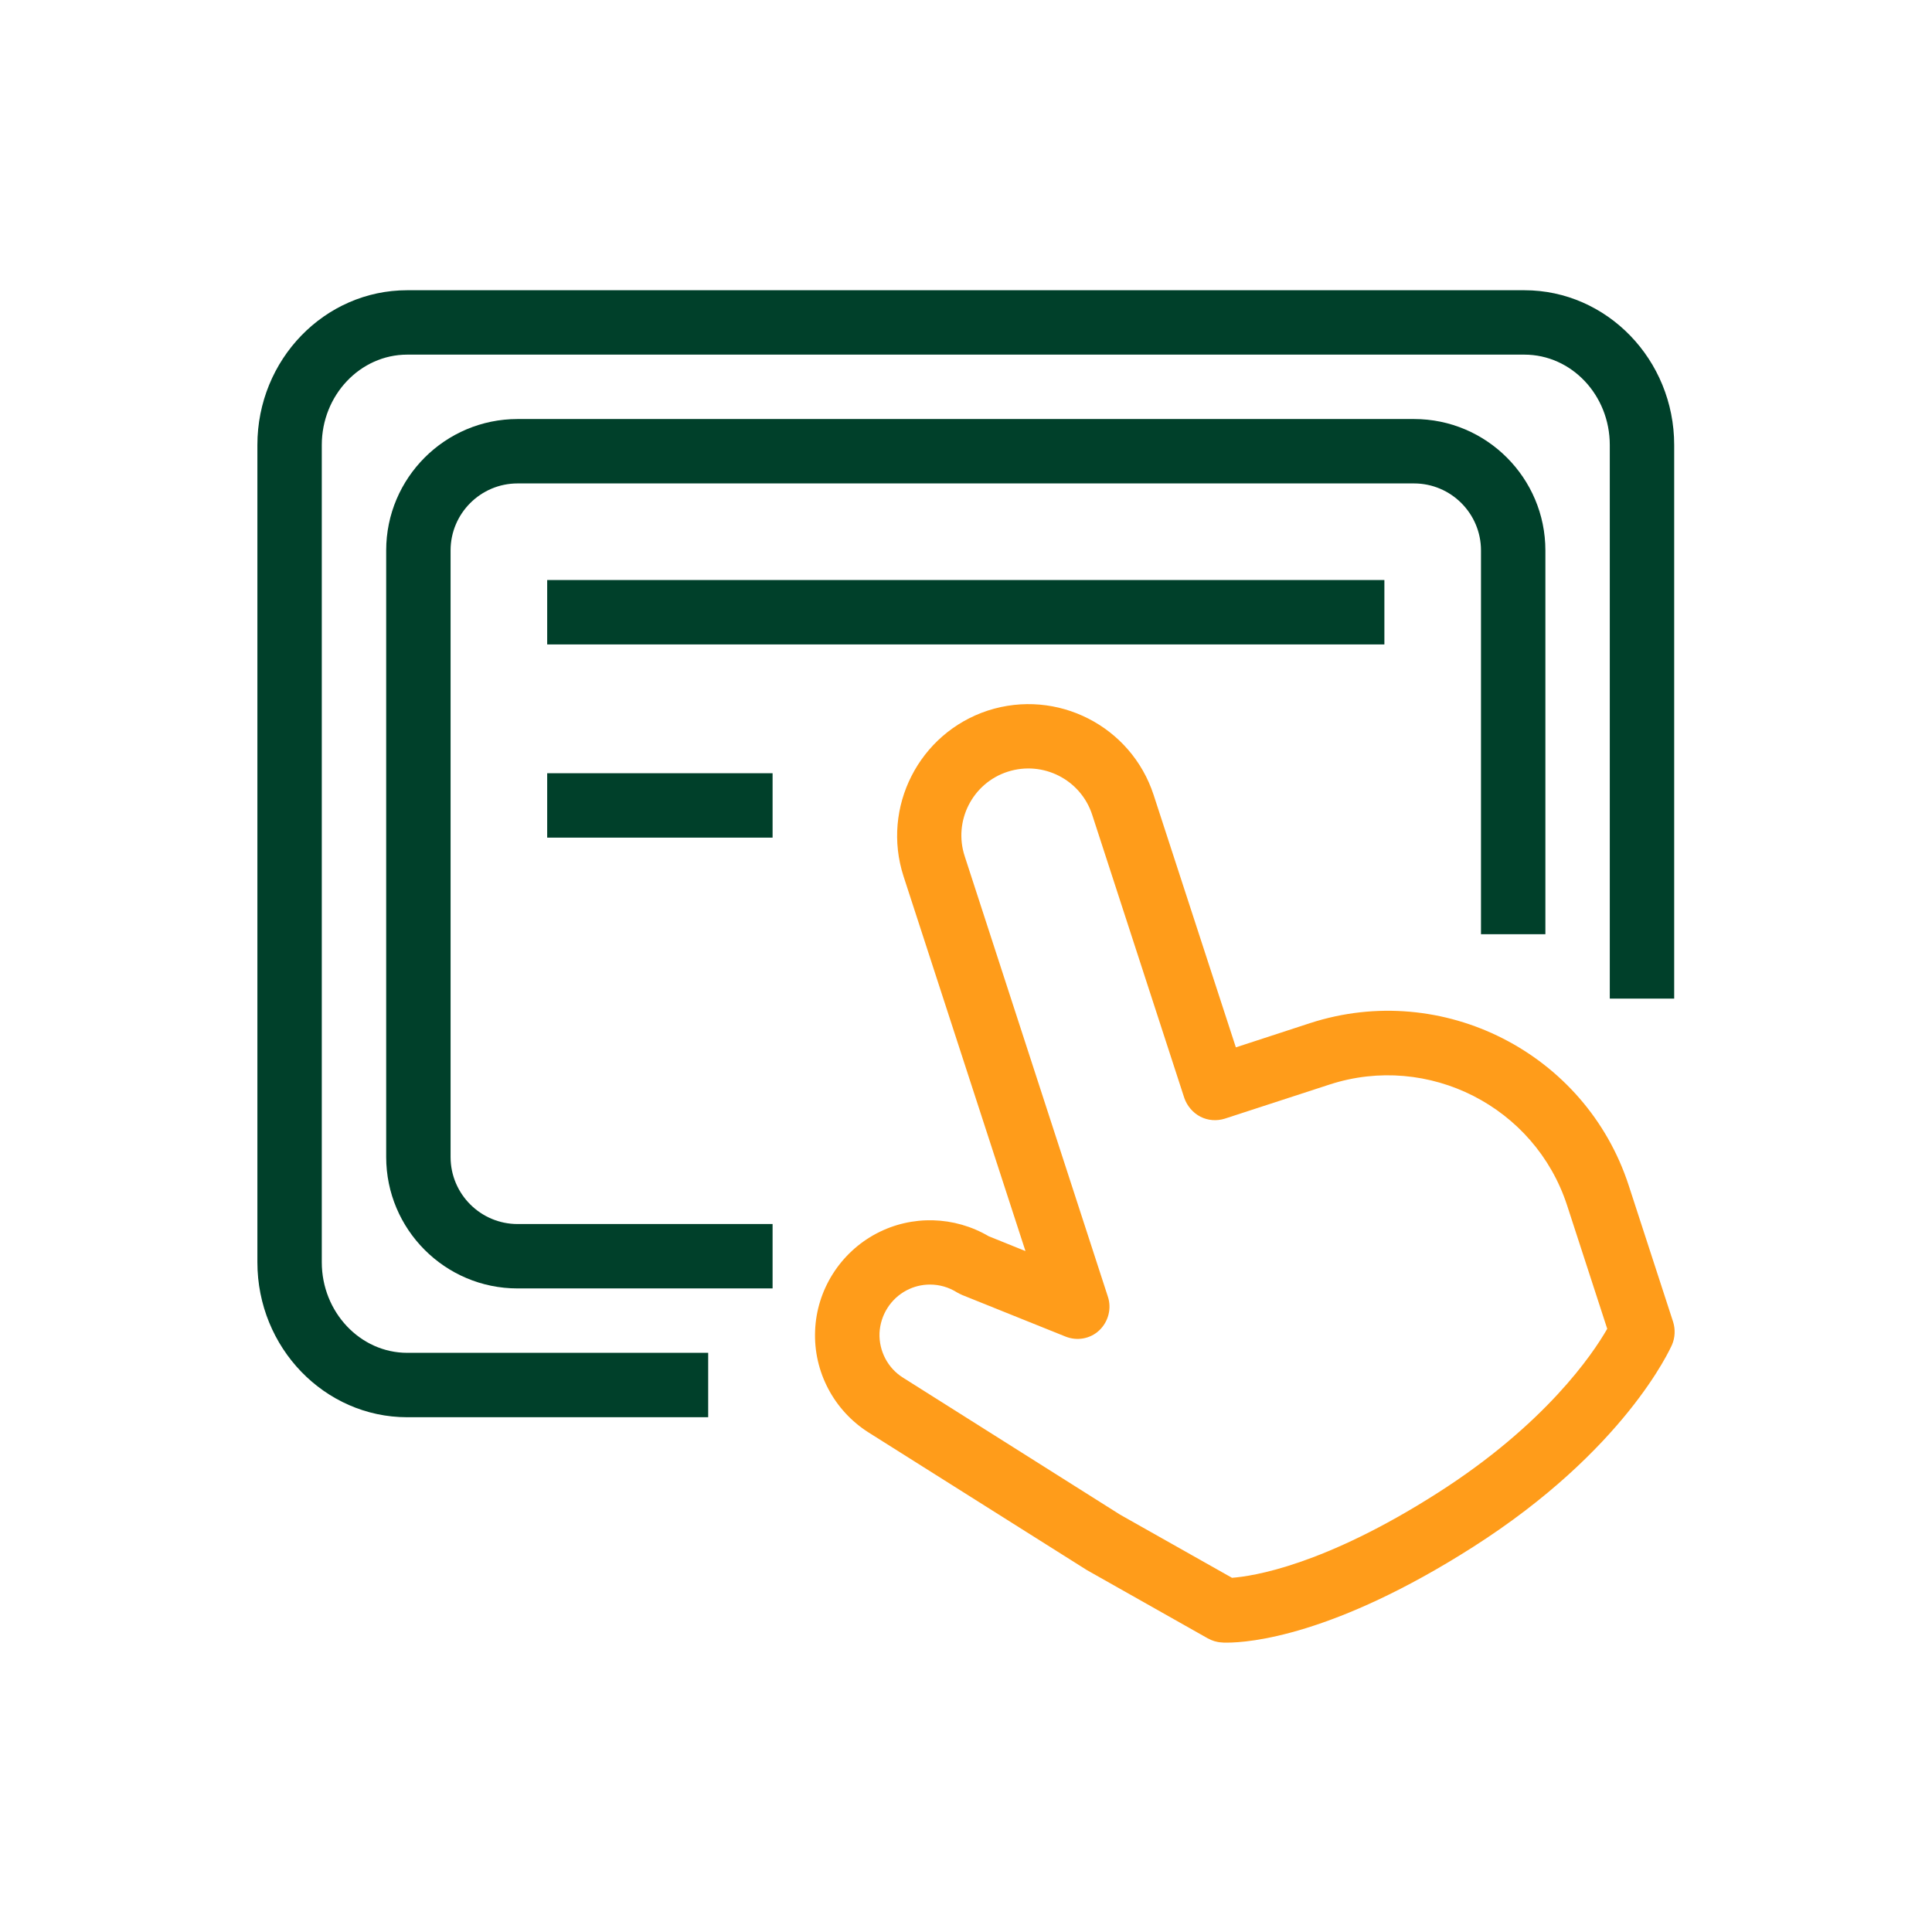 <svg width="90" height="90" viewBox="0 0 90 90" fill="none" xmlns="http://www.w3.org/2000/svg">
<path d="M35.99 60.02H24.11C20.73 60.02 17.99 57.27 17.99 53.9V25.64C17.99 22.26 20.74 19.52 24.11 19.52H65.87C69.25 19.52 71.99 22.27 71.99 25.64V43.52H68.99V25.64C68.99 23.92 67.59 22.52 65.87 22.52H24.11C22.39 22.52 20.99 23.92 20.99 25.64V53.9C20.99 55.62 22.39 57.02 24.11 57.02H35.99V60.02Z" fill="#00402A"/>
<path d="M64.49 27.02H25.49V30.02H64.49V27.02Z" fill="#00402A"/>
<path d="M35.99 36.02H25.49V39.02H35.99V36.02Z" fill="#00402A"/>
<path d="M32.99 66.02H18.97C15.12 66.02 11.99 62.78 11.99 58.8V20.73C11.99 16.75 15.12 13.52 18.97 13.52H71.01C74.86 13.52 77.99 16.76 77.99 20.73V46.52H74.99V20.73C74.99 18.41 73.21 16.52 71.01 16.52H18.97C16.78 16.52 14.99 18.41 14.99 20.73V58.8C14.99 61.12 16.78 63.02 18.97 63.02H32.99V66.02Z" fill="#00402A"/>
<path d="M57.151 76.52C57.031 76.52 56.95 76.52 56.901 76.51C56.681 76.5 56.461 76.43 56.261 76.32L50.63 73.14L40.461 66.73C38.85 65.71 37.891 63.9 37.971 61.99C38.041 60.09 39.141 58.35 40.831 57.46C42.48 56.59 44.461 56.65 46.06 57.59L47.77 58.28L42.09 40.82C41.05 37.61 42.81 34.15 46.02 33.1C49.24 32.06 52.691 33.82 53.74 37.03L57.571 48.79L61.031 47.66C67.201 45.66 73.861 49.05 75.871 55.22L77.941 61.58C78.05 61.93 78.031 62.31 77.891 62.64C77.8 62.84 75.691 67.56 68.611 72.07C62.13 76.2 58.2 76.52 57.151 76.52ZM43.321 59.84C42.941 59.84 42.571 59.93 42.23 60.11C41.49 60.5 41.011 61.26 40.971 62.1C40.941 62.94 41.361 63.74 42.071 64.18L52.181 70.56L57.391 73.5C58.34 73.43 61.66 72.94 66.981 69.54C71.981 66.35 74.191 63.09 74.871 61.9L73.001 56.15C71.501 51.55 66.54 49.03 61.941 50.52L57.06 52.11C56.681 52.23 56.27 52.2 55.92 52.02C55.571 51.84 55.3 51.52 55.17 51.15L50.88 37.96C50.35 36.32 48.59 35.42 46.941 35.95C45.3 36.48 44.401 38.25 44.941 39.89L51.611 60.41C51.791 60.96 51.63 61.57 51.211 61.97C50.791 62.37 50.17 62.48 49.63 62.26L44.831 60.33C44.751 60.3 44.67 60.25 44.59 60.21C44.191 59.96 43.761 59.84 43.321 59.84Z" fill="#FF9C1A"/>
</svg>
